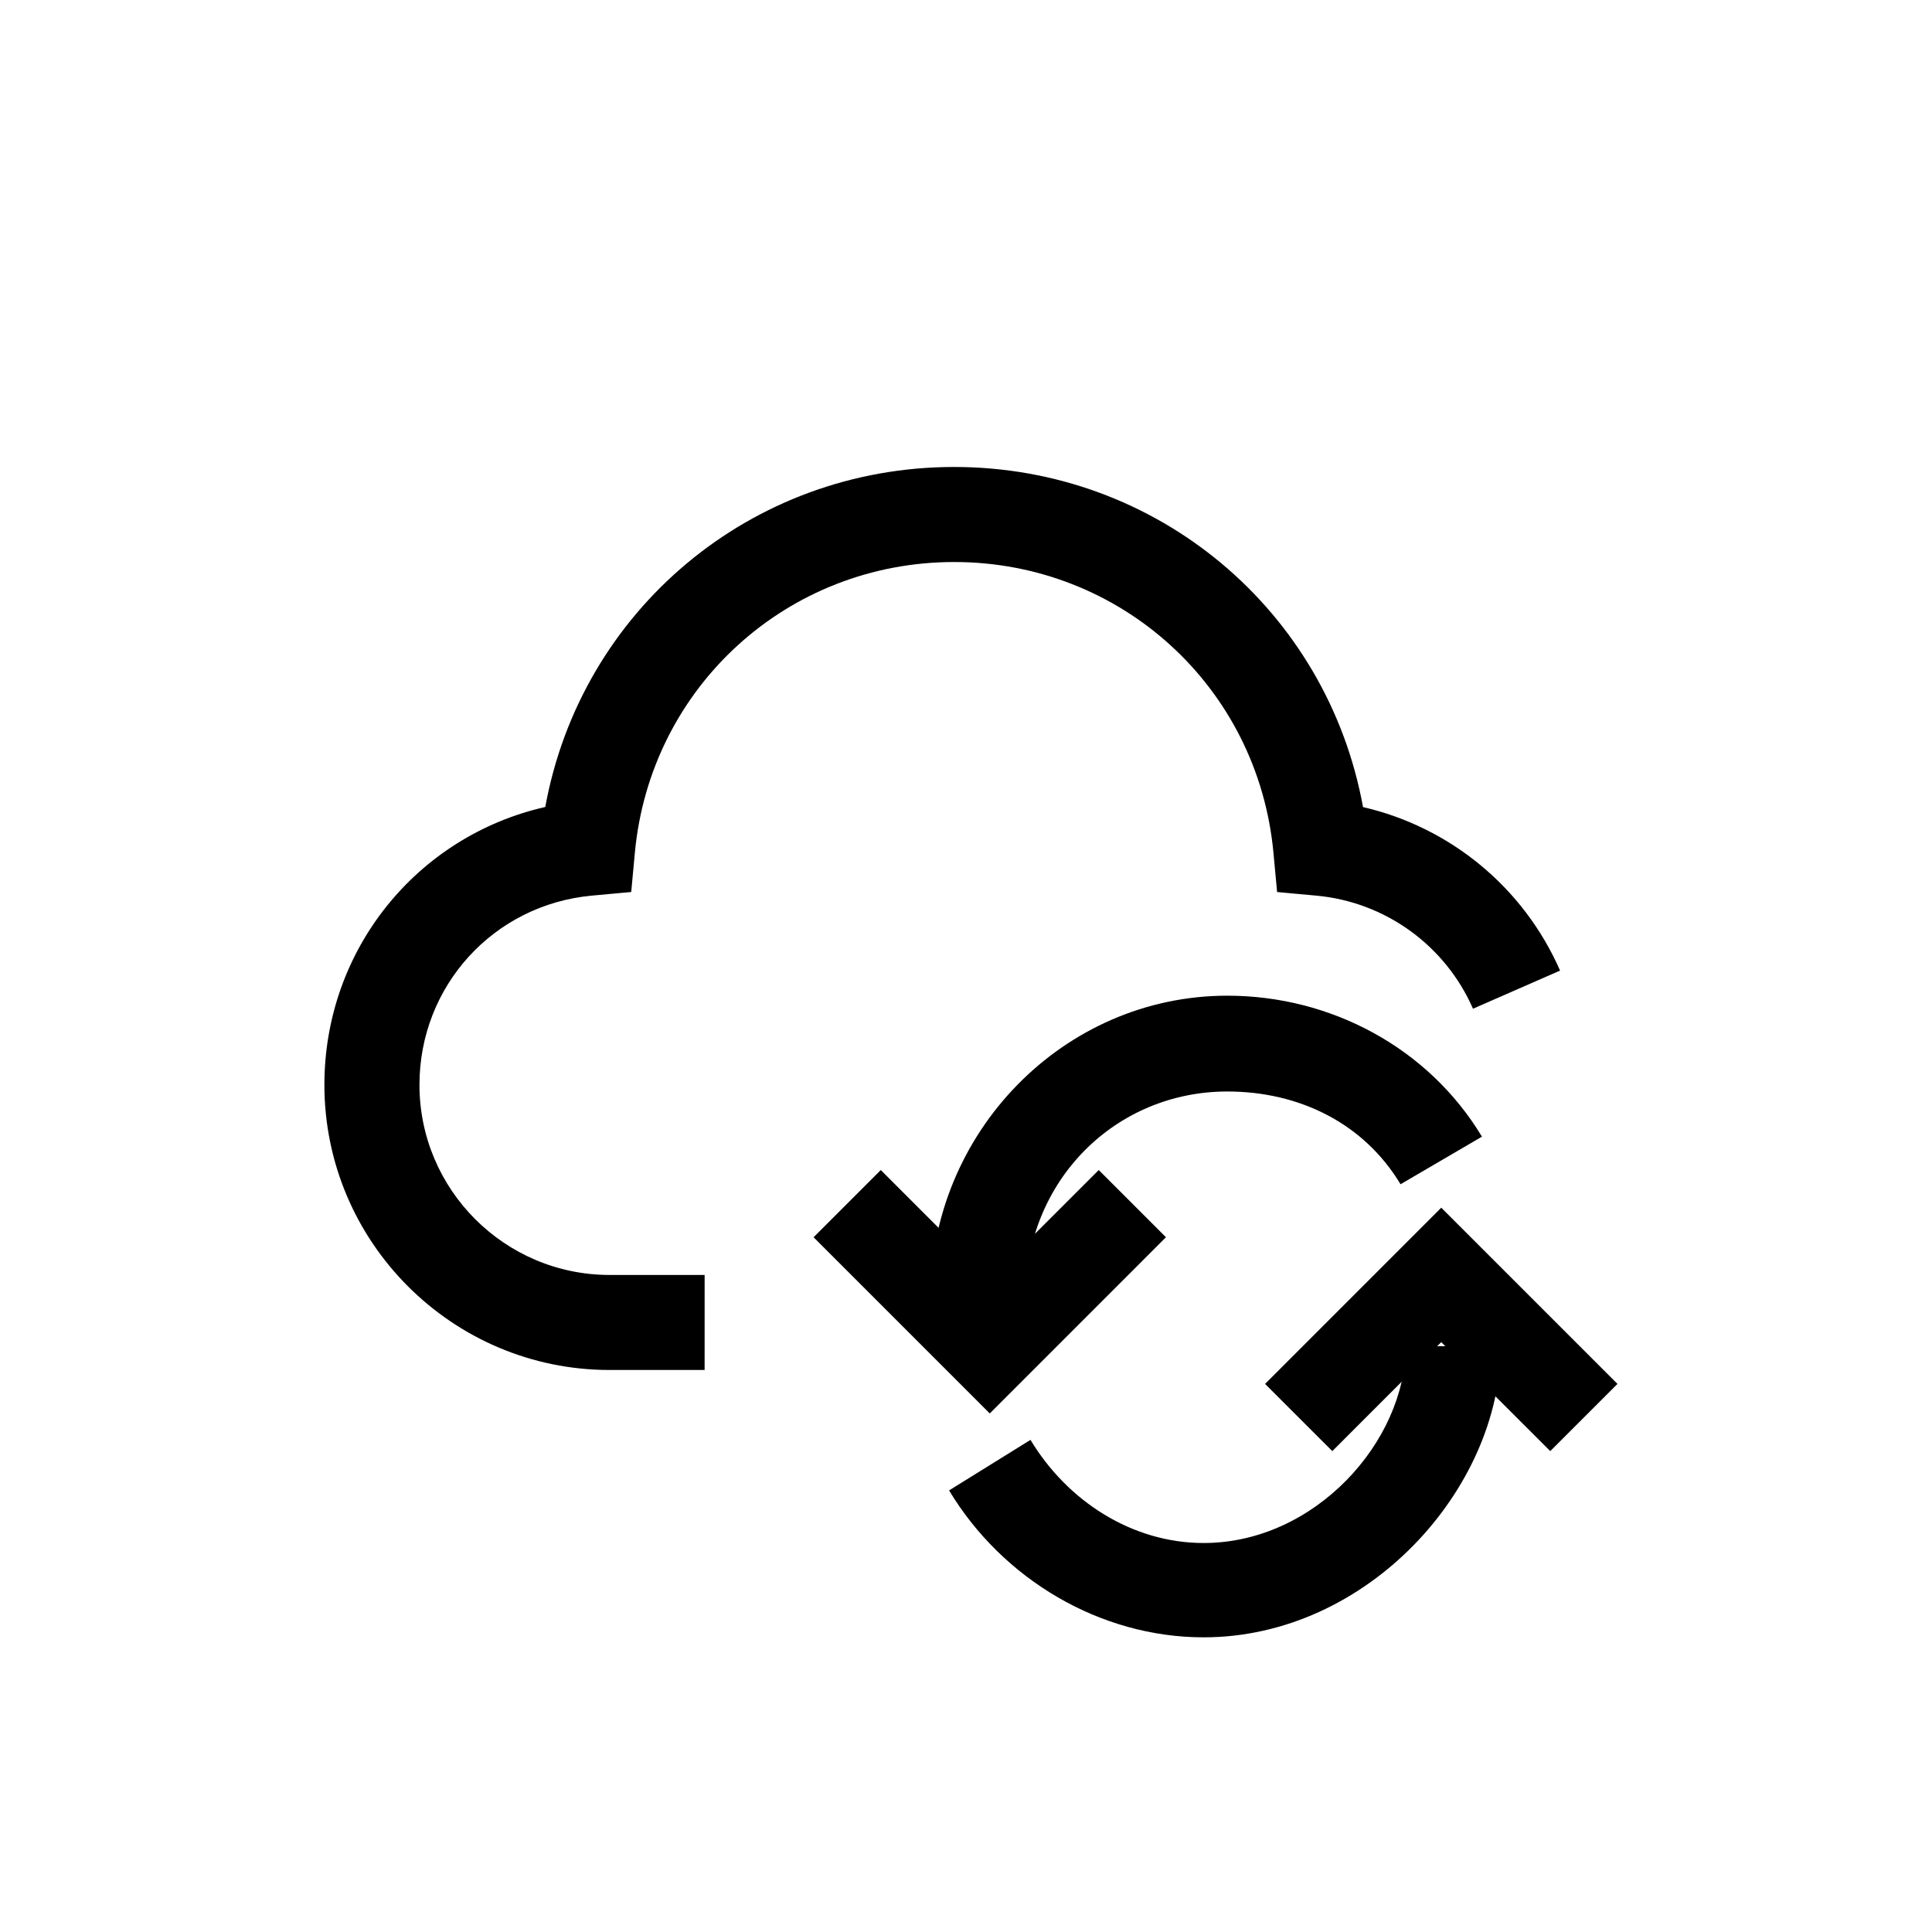 <?xml version="1.0" encoding="UTF-8"?>
<!-- Uploaded to: SVG Repo, www.svgrepo.com, Generator: SVG Repo Mixer Tools -->
<svg fill="#000000" width="800px" height="800px" version="1.1" viewBox="144 144 512 512" xmlns="http://www.w3.org/2000/svg">
 <g>
  <path d="m330.73 507.06h-25.191c-41.672 0-75.57-33.898-75.57-75.57 0-35.84 24.543-65.906 58.535-73.633 9.473-52.012 54.441-90.105 108.35-90.105 53.914 0 98.891 38.105 108.36 90.133 23.066 5.32 42.555 21.266 52.219 43.332l-23.074 10.102c-7.363-16.809-23.262-28.289-41.496-29.965l-10.418-0.957-0.969-10.418c-4.098-43.918-40.473-77.039-84.617-77.039-44.145 0-80.52 33.121-84.613 77.031l-0.969 10.418-10.418 0.957c-26.051 2.402-45.699 23.957-45.699 50.145 0 27.777 22.602 50.383 50.383 50.383h25.191z"/>
  <path d="m415.74 488.16h-25.191c0-44.082 35.312-80.293 78.719-80.293 27.438 0 53.289 13.828 67.465 37.359l-21.574 12.609c-9.793-16.254-26.949-24.578-45.898-24.578-29.508-0.004-53.52 23.414-53.52 54.902z"/>
  <path d="m406.3 518.58-46.691-46.699 17.809-17.809 28.883 28.875 28.879-28.875 17.812 17.809z"/>
  <path d="m462.98 577.91c-27.438 0-53.297-15.402-67.465-38.934l21.574-13.395c9.793 16.254 26.949 27.332 45.898 27.332 29.516 0 53.531-26.961 53.531-52.152h25.191c-0.012 37.789-35.324 77.148-78.73 77.148z"/>
  <path d="m554.83 528.56-28.883-28.875-28.871 28.875-17.816-17.809 46.688-46.699 46.699 46.699z"/>
 </g>
</svg>